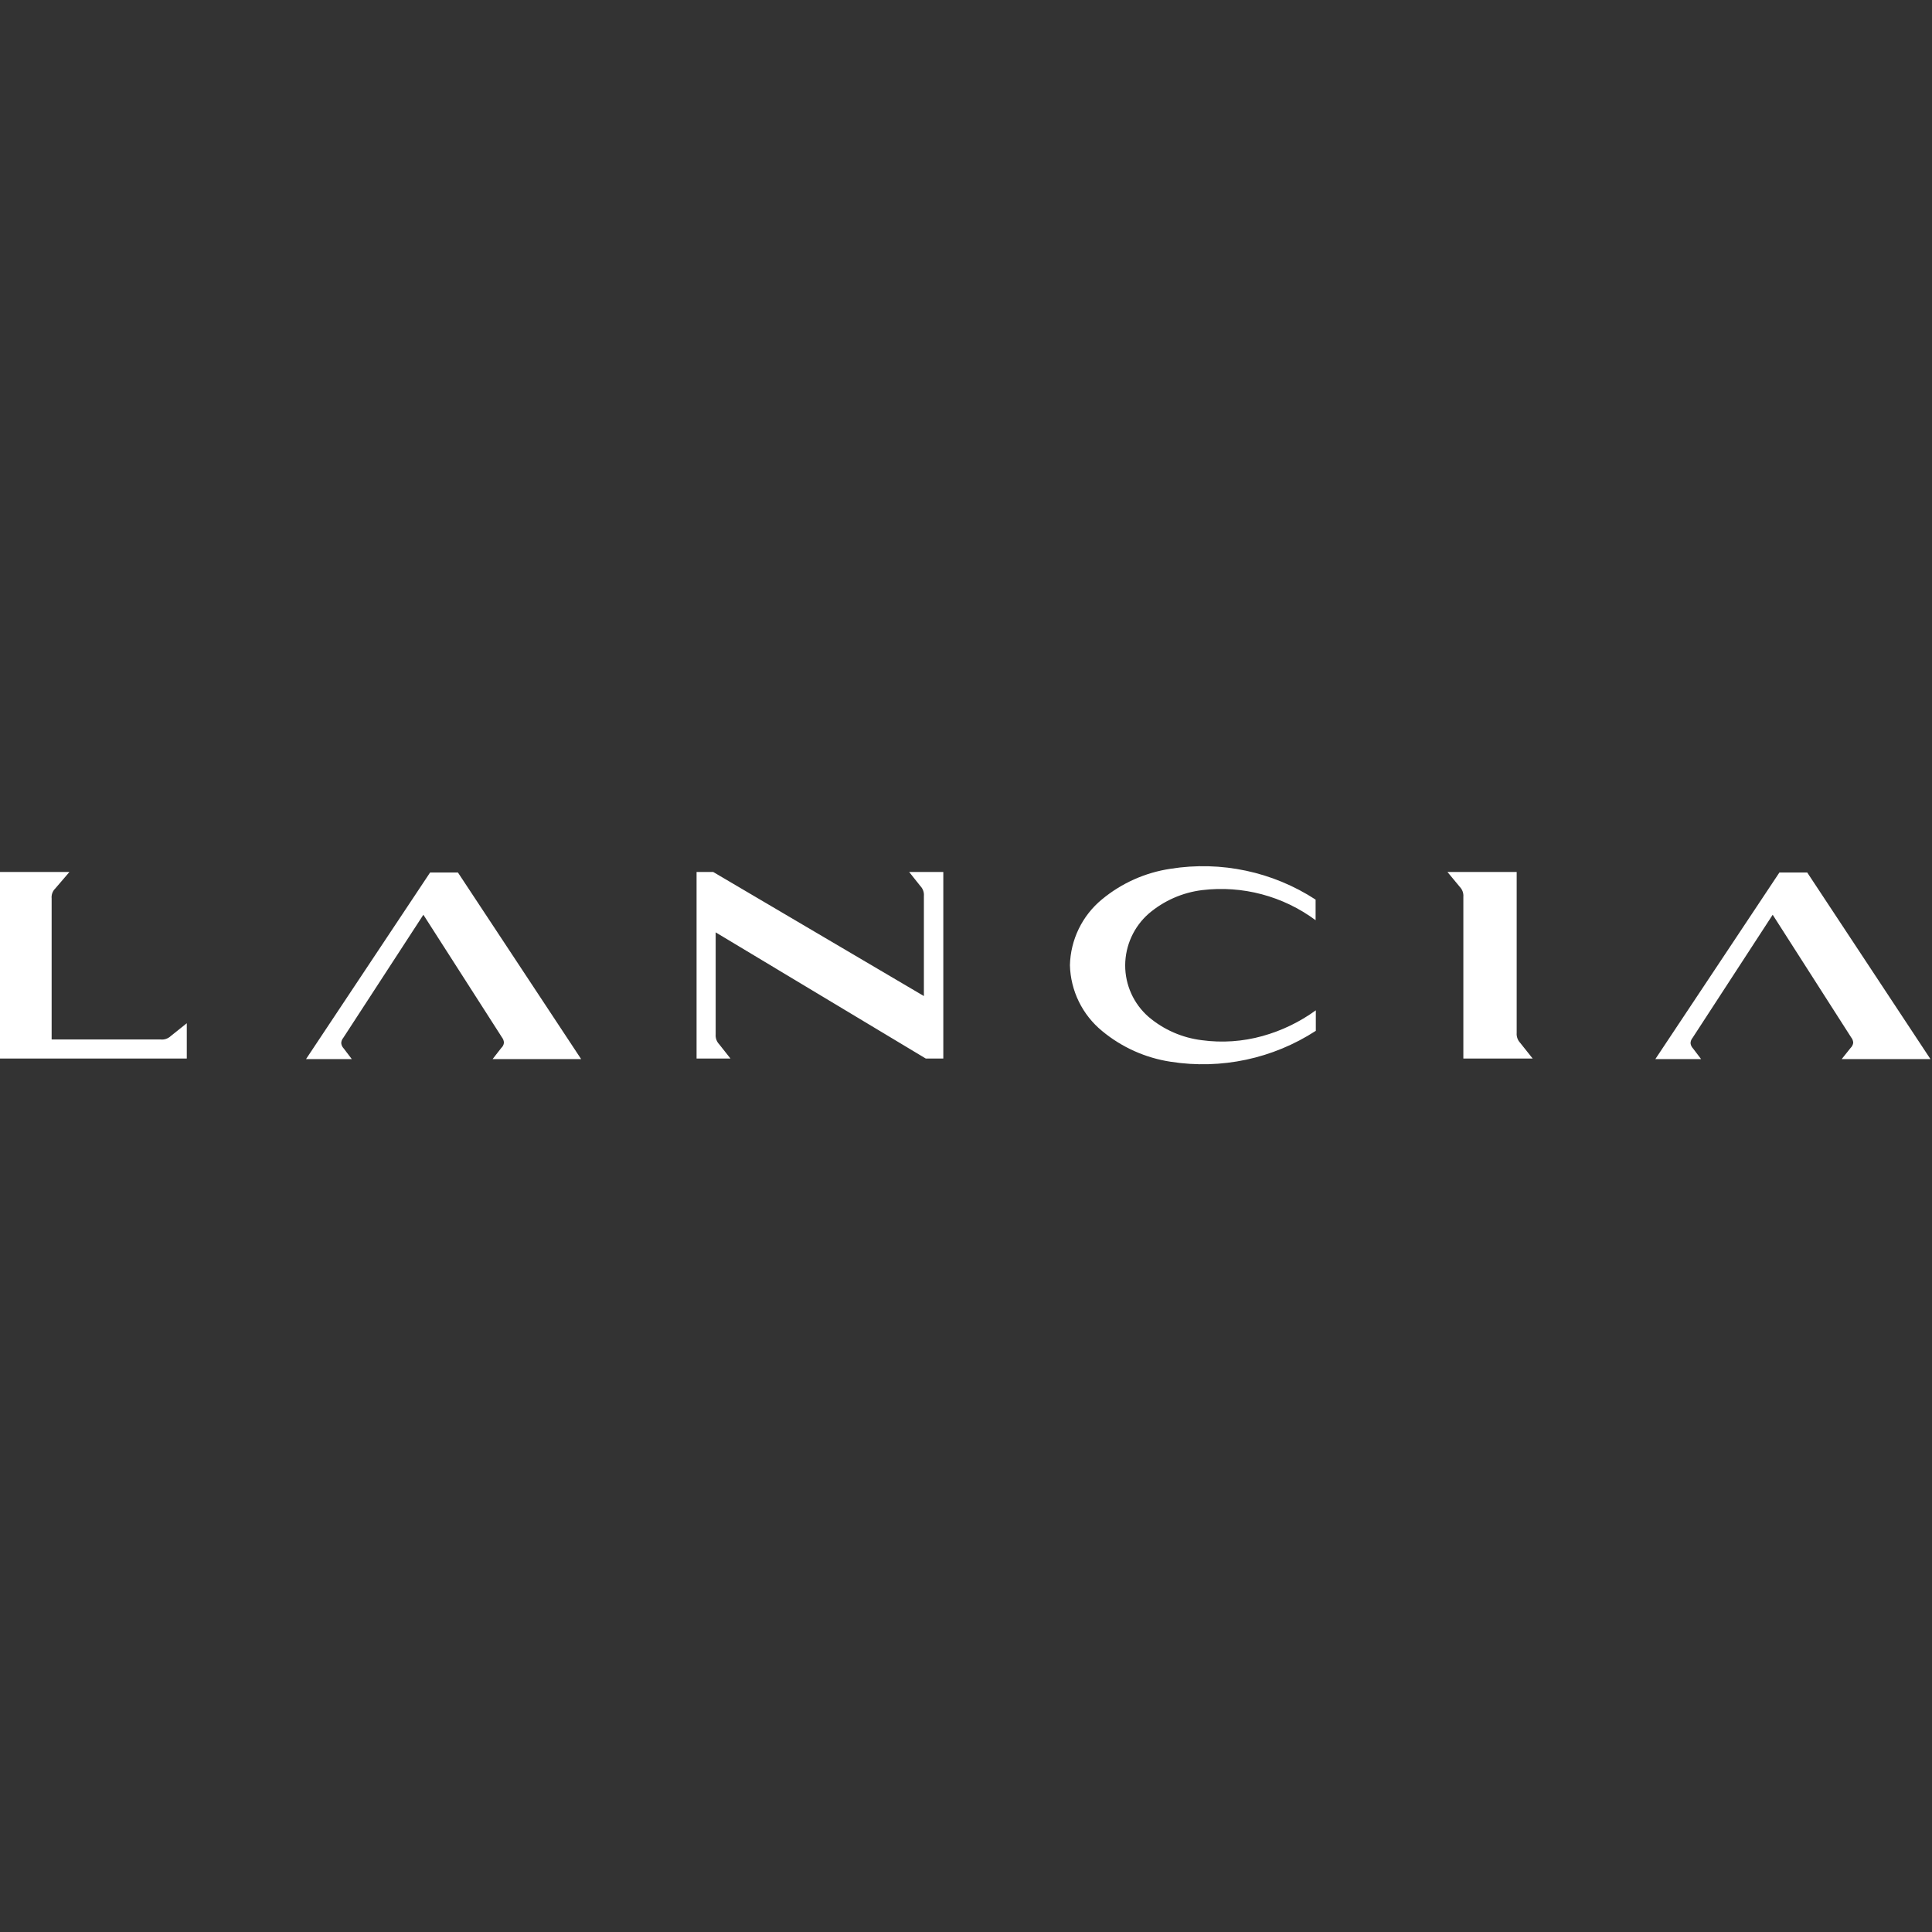 <?xml version="1.0" encoding="UTF-8" standalone="no"?><!DOCTYPE svg PUBLIC "-//W3C//DTD SVG 1.1//EN" "http://www.w3.org/Graphics/SVG/1.1/DTD/svg11.dtd"><svg width="100%" height="100%" viewBox="0 0 417 417" version="1.1" xmlns="http://www.w3.org/2000/svg" xmlns:xlink="http://www.w3.org/1999/xlink" xml:space="preserve" xmlns:serif="http://www.serif.com/" style="fill-rule:evenodd;clip-rule:evenodd;stroke-linejoin:round;stroke-miterlimit:2;"><rect x="0" y="0" width="417" height="417" fill="#333333" stroke="none"/><path id="lancia" d="M230.932,208.33c0.065,-2.725 0.716,-5.404 1.907,-7.855c1.192,-2.451 2.897,-4.617 5.001,-6.351c4.238,-3.513 9.358,-5.799 14.804,-6.608c10.902,-1.742 22.062,0.629 31.313,6.654l0,4.444c-7.035,-5.218 -15.802,-7.542 -24.498,-6.493c-4.25,0.526 -8.252,2.287 -11.512,5.065c-1.588,1.392 -2.863,3.105 -3.74,5.026c-0.877,1.921 -1.337,4.006 -1.348,6.118c-0.007,2.11 0.44,4.197 1.31,6.12c0.87,1.922 2.143,3.636 3.732,5.024c3.26,2.773 7.264,4.526 11.512,5.042c4.375,0.594 8.826,0.288 13.078,-0.898c4.138,-1.148 8.036,-3.028 11.512,-5.549l0,4.421c-9.257,6.01 -20.409,8.388 -31.313,6.677c-5.446,-0.822 -10.564,-3.115 -14.804,-6.631c-2.112,-1.729 -3.826,-3.893 -5.026,-6.345c-1.2,-2.451 -1.857,-5.132 -1.928,-7.861Zm-122.743,17.867c0.318,-0.288 0.522,-0.68 0.576,-1.106c-0.005,-0.426 -0.151,-0.839 -0.415,-1.174l-16.969,-26.478l-17.291,26.57c-0.274,0.322 -0.428,0.729 -0.437,1.151c0.045,0.425 0.232,0.822 0.529,1.129l1.75,2.302l-9.877,0l26.777,-40.269l6.009,-0l26.593,40.269l-19.11,0l1.865,-2.394Zm291.231,-0c0.31,-0.294 0.512,-0.683 0.576,-1.106c-0.013,-0.428 -0.165,-0.841 -0.438,-1.174l-16.943,-26.478l-17.294,26.57c-0.272,0.322 -0.427,0.729 -0.437,1.151c0.047,0.425 0.232,0.822 0.532,1.129l1.748,2.302l-9.876,0l26.776,-40.269l6.009,-0l26.594,40.269l-19.157,0l1.91,-2.394Zm-87.004,-37.99l14.943,-0l0,34.72c-0.033,0.394 0.018,0.79 0.149,1.163c0.131,0.373 0.339,0.714 0.611,1.001l2.694,3.385l-14.966,0l0,-34.905c0.032,-0.39 -0.018,-0.783 -0.149,-1.152c-0.131,-0.369 -0.34,-0.706 -0.611,-0.989l-2.671,-3.223Zm-275.554,35.411l3.453,-2.763l0,7.621l-40.315,0l-0,-40.269l14.989,-0l-3.062,3.568c-0.284,0.275 -0.501,0.611 -0.637,0.982c-0.135,0.37 -0.185,0.767 -0.146,1.16l-0,30.438l23.461,-0c0.408,0.052 0.821,0.013 1.212,-0.114c0.39,-0.127 0.747,-0.34 1.045,-0.623Zm117.607,-22.38l0,22.012c-0.032,0.39 0.019,0.783 0.15,1.152c0.131,0.369 0.339,0.706 0.61,0.989l2.441,3.085l-7.322,0l0,-40.269l3.592,-0l45.473,26.777l-0,-21.597c0.032,-0.39 -0.019,-0.783 -0.15,-1.152c-0.131,-0.369 -0.339,-0.706 -0.61,-0.989l-2.418,-3.039l7.368,-0l-0,40.269l-3.776,0l-45.358,-27.238Z" style="fill:#fff;fill-rule:nonzero;"/></svg>